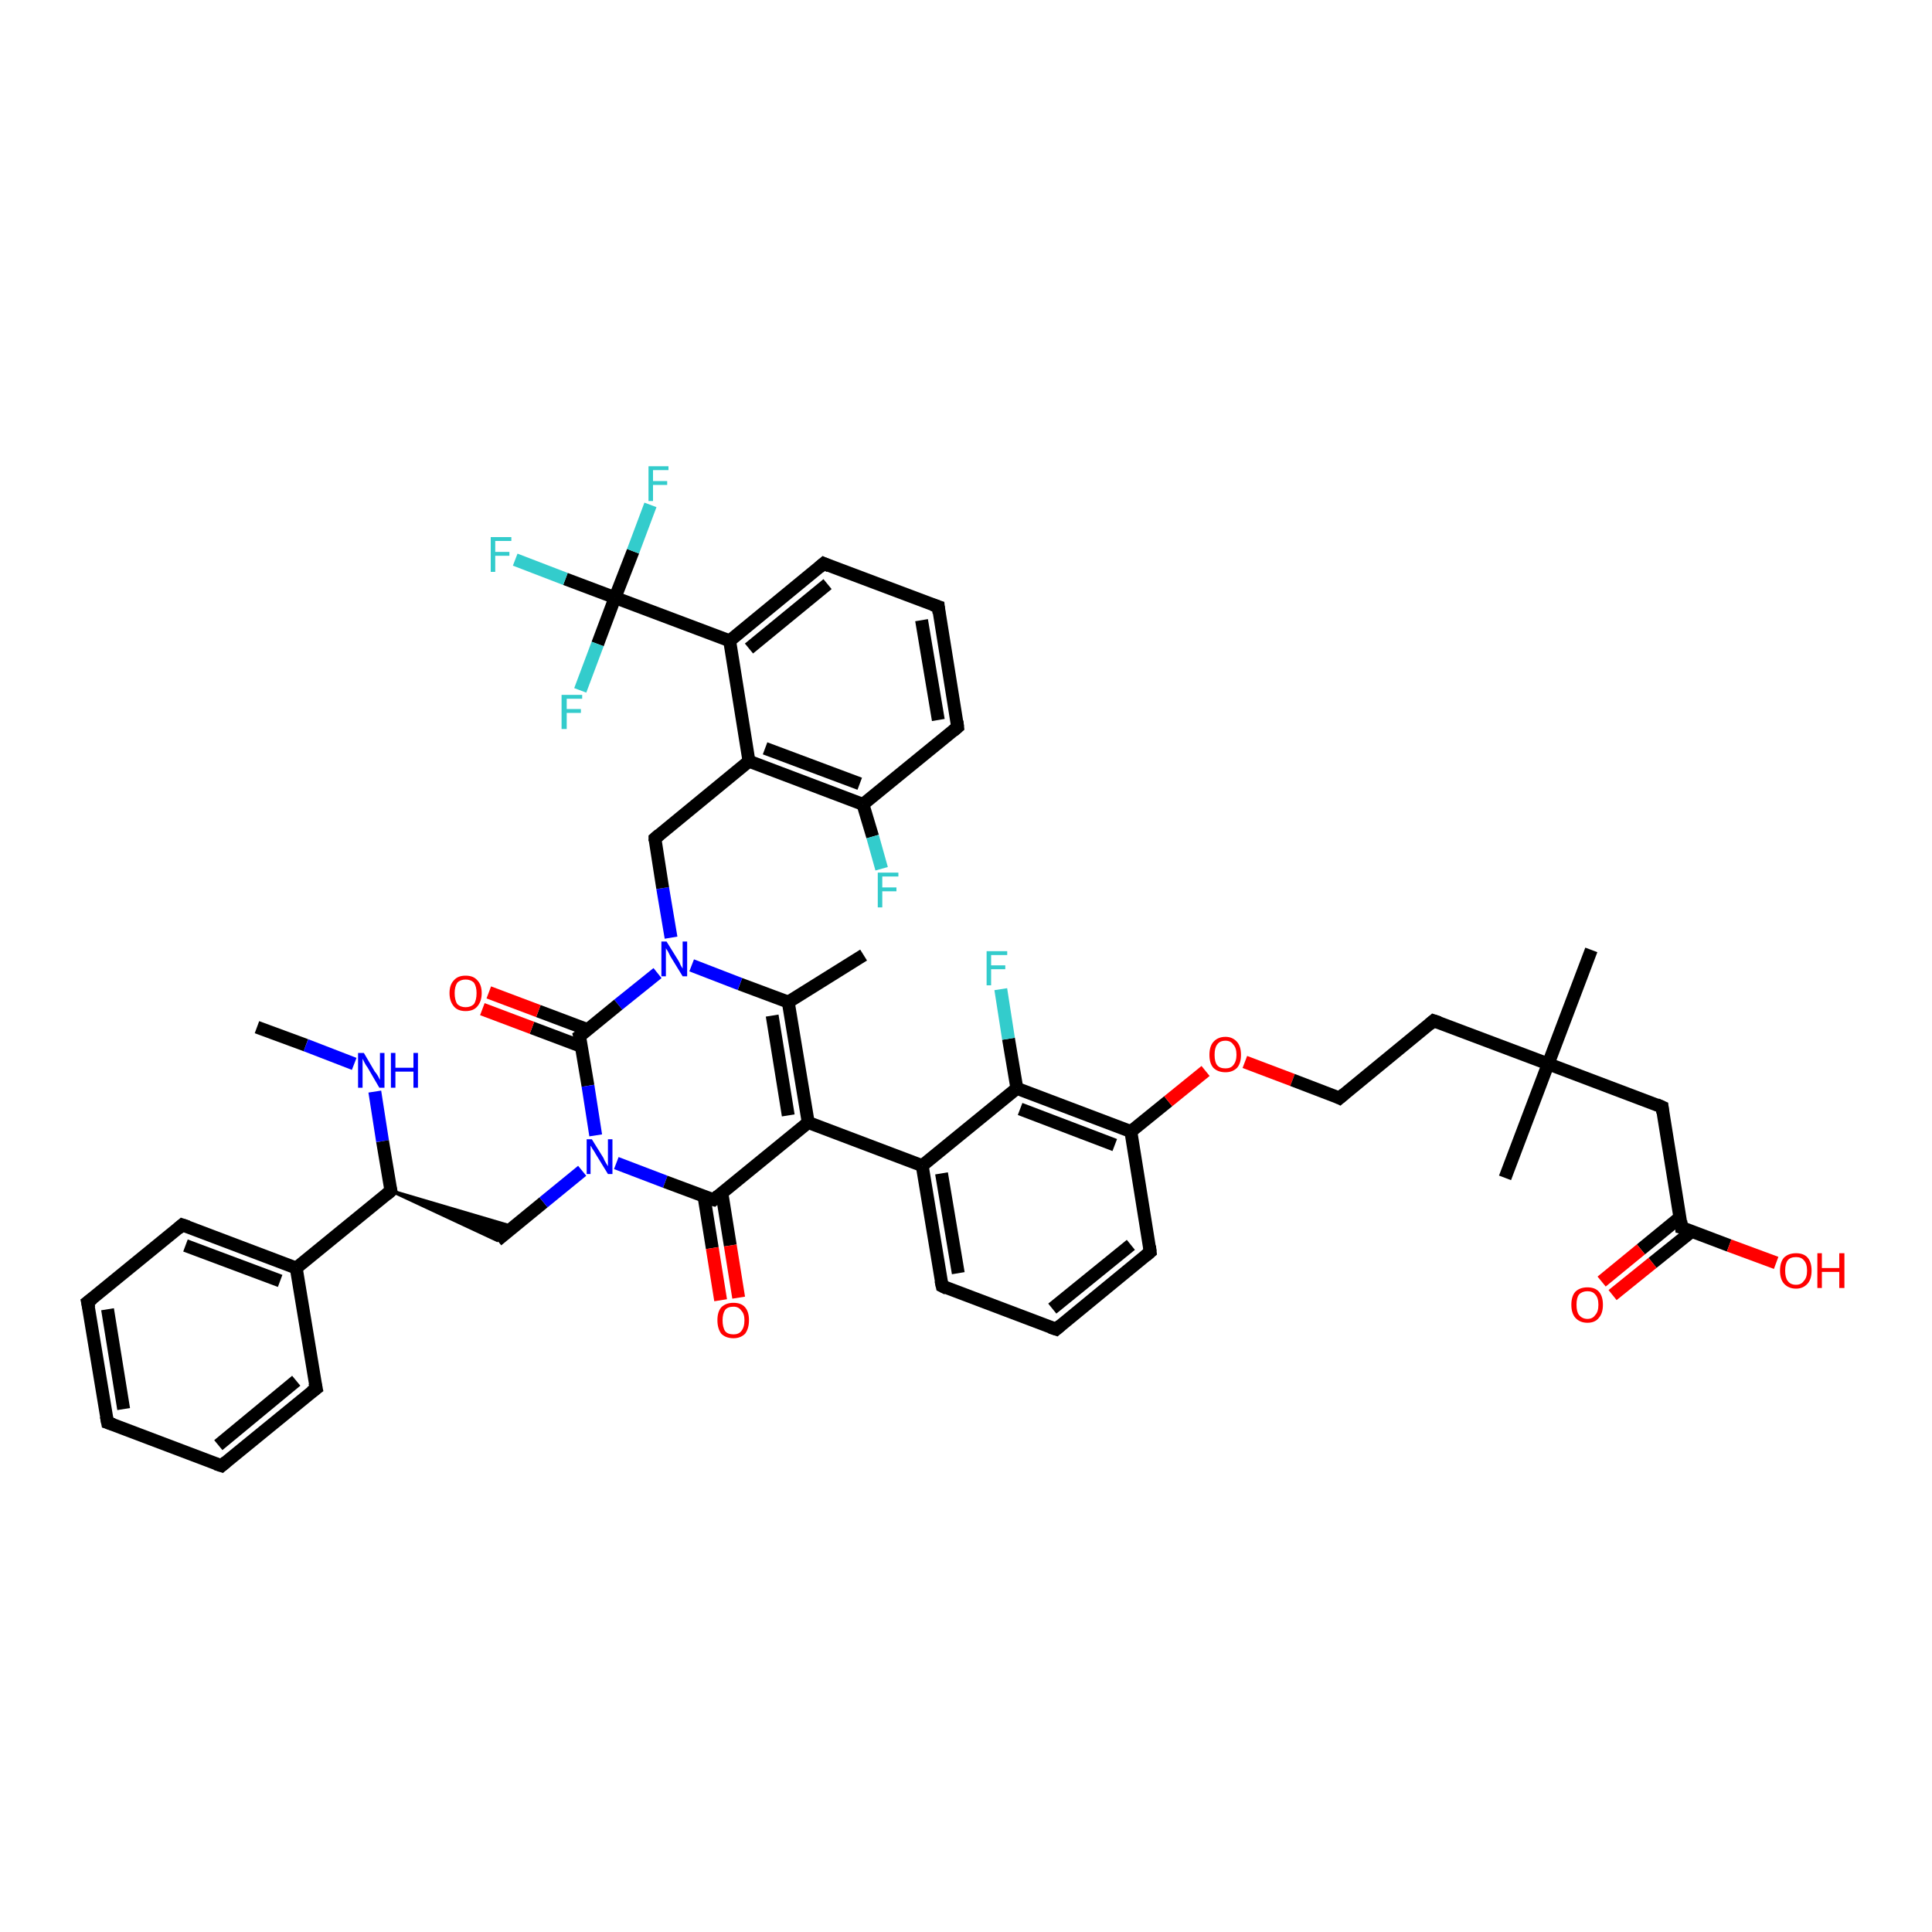 <?xml version='1.0' encoding='iso-8859-1'?>
<svg version='1.1' baseProfile='full'
              xmlns='http://www.w3.org/2000/svg'
                      xmlns:rdkit='http://www.rdkit.org/xml'
                      xmlns:xlink='http://www.w3.org/1999/xlink'
                  xml:space='preserve'
width='300px' height='300px' viewBox='0 0 300 300'>
<!-- END OF HEADER -->
<rect style='opacity:1.0;fill:#FFFFFF;stroke:none' width='300.0' height='300.0' x='0.0' y='0.0'> </rect>
<path class='bond-0 atom-0 atom-1' d='M 39.9,159.5 L 47.5,162.3' style='fill:none;fill-rule:evenodd;stroke:#000000;stroke-width:2.0px;stroke-linecap:butt;stroke-linejoin:miter;stroke-opacity:1' />
<path class='bond-0 atom-0 atom-1' d='M 47.5,162.3 L 55.0,165.2' style='fill:none;fill-rule:evenodd;stroke:#0000FF;stroke-width:2.0px;stroke-linecap:butt;stroke-linejoin:miter;stroke-opacity:1' />
<path class='bond-1 atom-1 atom-2' d='M 58.2,169.5 L 59.4,177.2' style='fill:none;fill-rule:evenodd;stroke:#0000FF;stroke-width:2.0px;stroke-linecap:butt;stroke-linejoin:miter;stroke-opacity:1' />
<path class='bond-1 atom-1 atom-2' d='M 59.4,177.2 L 60.7,184.9' style='fill:none;fill-rule:evenodd;stroke:#000000;stroke-width:2.0px;stroke-linecap:butt;stroke-linejoin:miter;stroke-opacity:1' />
<path class='bond-2 atom-2 atom-3' d='M 60.7,184.9 L 79.7,190.5 L 77.2,192.6 Z' style='fill:#000000;fill-rule:evenodd;fill-opacity:1;stroke:#000000;stroke-width:0.5px;stroke-linecap:butt;stroke-linejoin:miter;stroke-opacity:1;' />
<path class='bond-3 atom-3 atom-4' d='M 77.2,192.6 L 84.4,186.7' style='fill:none;fill-rule:evenodd;stroke:#000000;stroke-width:2.0px;stroke-linecap:butt;stroke-linejoin:miter;stroke-opacity:1' />
<path class='bond-3 atom-3 atom-4' d='M 84.4,186.7 L 90.4,181.8' style='fill:none;fill-rule:evenodd;stroke:#0000FF;stroke-width:2.0px;stroke-linecap:butt;stroke-linejoin:miter;stroke-opacity:1' />
<path class='bond-4 atom-4 atom-5' d='M 95.7,180.6 L 103.3,183.5' style='fill:none;fill-rule:evenodd;stroke:#0000FF;stroke-width:2.0px;stroke-linecap:butt;stroke-linejoin:miter;stroke-opacity:1' />
<path class='bond-4 atom-4 atom-5' d='M 103.3,183.5 L 110.8,186.3' style='fill:none;fill-rule:evenodd;stroke:#000000;stroke-width:2.0px;stroke-linecap:butt;stroke-linejoin:miter;stroke-opacity:1' />
<path class='bond-5 atom-5 atom-6' d='M 109.3,185.7 L 110.6,193.8' style='fill:none;fill-rule:evenodd;stroke:#000000;stroke-width:2.0px;stroke-linecap:butt;stroke-linejoin:miter;stroke-opacity:1' />
<path class='bond-5 atom-5 atom-6' d='M 110.6,193.8 L 111.9,201.9' style='fill:none;fill-rule:evenodd;stroke:#FF0000;stroke-width:2.0px;stroke-linecap:butt;stroke-linejoin:miter;stroke-opacity:1' />
<path class='bond-5 atom-5 atom-6' d='M 112.1,185.3 L 113.4,193.4' style='fill:none;fill-rule:evenodd;stroke:#000000;stroke-width:2.0px;stroke-linecap:butt;stroke-linejoin:miter;stroke-opacity:1' />
<path class='bond-5 atom-5 atom-6' d='M 113.4,193.4 L 114.7,201.5' style='fill:none;fill-rule:evenodd;stroke:#FF0000;stroke-width:2.0px;stroke-linecap:butt;stroke-linejoin:miter;stroke-opacity:1' />
<path class='bond-6 atom-5 atom-7' d='M 110.8,186.3 L 125.5,174.3' style='fill:none;fill-rule:evenodd;stroke:#000000;stroke-width:2.0px;stroke-linecap:butt;stroke-linejoin:miter;stroke-opacity:1' />
<path class='bond-7 atom-7 atom-8' d='M 125.5,174.3 L 122.4,155.6' style='fill:none;fill-rule:evenodd;stroke:#000000;stroke-width:2.0px;stroke-linecap:butt;stroke-linejoin:miter;stroke-opacity:1' />
<path class='bond-7 atom-7 atom-8' d='M 122.4,173.2 L 119.9,157.7' style='fill:none;fill-rule:evenodd;stroke:#000000;stroke-width:2.0px;stroke-linecap:butt;stroke-linejoin:miter;stroke-opacity:1' />
<path class='bond-8 atom-8 atom-9' d='M 122.4,155.6 L 134.1,148.3' style='fill:none;fill-rule:evenodd;stroke:#000000;stroke-width:2.0px;stroke-linecap:butt;stroke-linejoin:miter;stroke-opacity:1' />
<path class='bond-9 atom-8 atom-10' d='M 122.4,155.6 L 114.9,152.8' style='fill:none;fill-rule:evenodd;stroke:#000000;stroke-width:2.0px;stroke-linecap:butt;stroke-linejoin:miter;stroke-opacity:1' />
<path class='bond-9 atom-8 atom-10' d='M 114.9,152.8 L 107.4,149.9' style='fill:none;fill-rule:evenodd;stroke:#0000FF;stroke-width:2.0px;stroke-linecap:butt;stroke-linejoin:miter;stroke-opacity:1' />
<path class='bond-10 atom-10 atom-11' d='M 104.2,145.6 L 102.9,137.9' style='fill:none;fill-rule:evenodd;stroke:#0000FF;stroke-width:2.0px;stroke-linecap:butt;stroke-linejoin:miter;stroke-opacity:1' />
<path class='bond-10 atom-10 atom-11' d='M 102.9,137.9 L 101.7,130.2' style='fill:none;fill-rule:evenodd;stroke:#000000;stroke-width:2.0px;stroke-linecap:butt;stroke-linejoin:miter;stroke-opacity:1' />
<path class='bond-11 atom-11 atom-12' d='M 101.7,130.2 L 116.3,118.2' style='fill:none;fill-rule:evenodd;stroke:#000000;stroke-width:2.0px;stroke-linecap:butt;stroke-linejoin:miter;stroke-opacity:1' />
<path class='bond-12 atom-12 atom-13' d='M 116.3,118.2 L 134.0,124.9' style='fill:none;fill-rule:evenodd;stroke:#000000;stroke-width:2.0px;stroke-linecap:butt;stroke-linejoin:miter;stroke-opacity:1' />
<path class='bond-12 atom-12 atom-13' d='M 118.8,116.2 L 133.5,121.7' style='fill:none;fill-rule:evenodd;stroke:#000000;stroke-width:2.0px;stroke-linecap:butt;stroke-linejoin:miter;stroke-opacity:1' />
<path class='bond-13 atom-13 atom-14' d='M 134.0,124.9 L 135.5,129.9' style='fill:none;fill-rule:evenodd;stroke:#000000;stroke-width:2.0px;stroke-linecap:butt;stroke-linejoin:miter;stroke-opacity:1' />
<path class='bond-13 atom-13 atom-14' d='M 135.5,129.9 L 136.9,134.9' style='fill:none;fill-rule:evenodd;stroke:#33CCCC;stroke-width:2.0px;stroke-linecap:butt;stroke-linejoin:miter;stroke-opacity:1' />
<path class='bond-14 atom-13 atom-15' d='M 134.0,124.9 L 148.7,112.9' style='fill:none;fill-rule:evenodd;stroke:#000000;stroke-width:2.0px;stroke-linecap:butt;stroke-linejoin:miter;stroke-opacity:1' />
<path class='bond-15 atom-15 atom-16' d='M 148.7,112.9 L 145.7,94.2' style='fill:none;fill-rule:evenodd;stroke:#000000;stroke-width:2.0px;stroke-linecap:butt;stroke-linejoin:miter;stroke-opacity:1' />
<path class='bond-15 atom-15 atom-16' d='M 145.7,111.8 L 143.1,96.3' style='fill:none;fill-rule:evenodd;stroke:#000000;stroke-width:2.0px;stroke-linecap:butt;stroke-linejoin:miter;stroke-opacity:1' />
<path class='bond-16 atom-16 atom-17' d='M 145.7,94.2 L 127.9,87.5' style='fill:none;fill-rule:evenodd;stroke:#000000;stroke-width:2.0px;stroke-linecap:butt;stroke-linejoin:miter;stroke-opacity:1' />
<path class='bond-17 atom-17 atom-18' d='M 127.9,87.5 L 113.3,99.5' style='fill:none;fill-rule:evenodd;stroke:#000000;stroke-width:2.0px;stroke-linecap:butt;stroke-linejoin:miter;stroke-opacity:1' />
<path class='bond-17 atom-17 atom-18' d='M 128.5,90.7 L 116.3,100.7' style='fill:none;fill-rule:evenodd;stroke:#000000;stroke-width:2.0px;stroke-linecap:butt;stroke-linejoin:miter;stroke-opacity:1' />
<path class='bond-18 atom-18 atom-19' d='M 113.3,99.5 L 95.5,92.8' style='fill:none;fill-rule:evenodd;stroke:#000000;stroke-width:2.0px;stroke-linecap:butt;stroke-linejoin:miter;stroke-opacity:1' />
<path class='bond-19 atom-19 atom-20' d='M 95.5,92.8 L 87.8,89.9' style='fill:none;fill-rule:evenodd;stroke:#000000;stroke-width:2.0px;stroke-linecap:butt;stroke-linejoin:miter;stroke-opacity:1' />
<path class='bond-19 atom-19 atom-20' d='M 87.8,89.9 L 80.0,86.9' style='fill:none;fill-rule:evenodd;stroke:#33CCCC;stroke-width:2.0px;stroke-linecap:butt;stroke-linejoin:miter;stroke-opacity:1' />
<path class='bond-20 atom-19 atom-21' d='M 95.5,92.8 L 98.3,85.6' style='fill:none;fill-rule:evenodd;stroke:#000000;stroke-width:2.0px;stroke-linecap:butt;stroke-linejoin:miter;stroke-opacity:1' />
<path class='bond-20 atom-19 atom-21' d='M 98.3,85.6 L 101.0,78.4' style='fill:none;fill-rule:evenodd;stroke:#33CCCC;stroke-width:2.0px;stroke-linecap:butt;stroke-linejoin:miter;stroke-opacity:1' />
<path class='bond-21 atom-19 atom-22' d='M 95.5,92.8 L 92.8,100.0' style='fill:none;fill-rule:evenodd;stroke:#000000;stroke-width:2.0px;stroke-linecap:butt;stroke-linejoin:miter;stroke-opacity:1' />
<path class='bond-21 atom-19 atom-22' d='M 92.8,100.0 L 90.1,107.2' style='fill:none;fill-rule:evenodd;stroke:#33CCCC;stroke-width:2.0px;stroke-linecap:butt;stroke-linejoin:miter;stroke-opacity:1' />
<path class='bond-22 atom-10 atom-23' d='M 102.1,151.1 L 96.0,156.0' style='fill:none;fill-rule:evenodd;stroke:#0000FF;stroke-width:2.0px;stroke-linecap:butt;stroke-linejoin:miter;stroke-opacity:1' />
<path class='bond-22 atom-10 atom-23' d='M 96.0,156.0 L 90.0,160.9' style='fill:none;fill-rule:evenodd;stroke:#000000;stroke-width:2.0px;stroke-linecap:butt;stroke-linejoin:miter;stroke-opacity:1' />
<path class='bond-23 atom-23 atom-24' d='M 91.3,159.9 L 83.6,157.0' style='fill:none;fill-rule:evenodd;stroke:#000000;stroke-width:2.0px;stroke-linecap:butt;stroke-linejoin:miter;stroke-opacity:1' />
<path class='bond-23 atom-23 atom-24' d='M 83.6,157.0 L 75.9,154.1' style='fill:none;fill-rule:evenodd;stroke:#FF0000;stroke-width:2.0px;stroke-linecap:butt;stroke-linejoin:miter;stroke-opacity:1' />
<path class='bond-23 atom-23 atom-24' d='M 90.3,162.5 L 82.6,159.6' style='fill:none;fill-rule:evenodd;stroke:#000000;stroke-width:2.0px;stroke-linecap:butt;stroke-linejoin:miter;stroke-opacity:1' />
<path class='bond-23 atom-23 atom-24' d='M 82.6,159.6 L 74.9,156.7' style='fill:none;fill-rule:evenodd;stroke:#FF0000;stroke-width:2.0px;stroke-linecap:butt;stroke-linejoin:miter;stroke-opacity:1' />
<path class='bond-24 atom-7 atom-25' d='M 125.5,174.3 L 143.2,181.0' style='fill:none;fill-rule:evenodd;stroke:#000000;stroke-width:2.0px;stroke-linecap:butt;stroke-linejoin:miter;stroke-opacity:1' />
<path class='bond-25 atom-25 atom-26' d='M 143.2,181.0 L 146.3,199.7' style='fill:none;fill-rule:evenodd;stroke:#000000;stroke-width:2.0px;stroke-linecap:butt;stroke-linejoin:miter;stroke-opacity:1' />
<path class='bond-25 atom-25 atom-26' d='M 146.2,182.2 L 148.8,197.7' style='fill:none;fill-rule:evenodd;stroke:#000000;stroke-width:2.0px;stroke-linecap:butt;stroke-linejoin:miter;stroke-opacity:1' />
<path class='bond-26 atom-26 atom-27' d='M 146.3,199.7 L 164.0,206.4' style='fill:none;fill-rule:evenodd;stroke:#000000;stroke-width:2.0px;stroke-linecap:butt;stroke-linejoin:miter;stroke-opacity:1' />
<path class='bond-27 atom-27 atom-28' d='M 164.0,206.4 L 178.6,194.4' style='fill:none;fill-rule:evenodd;stroke:#000000;stroke-width:2.0px;stroke-linecap:butt;stroke-linejoin:miter;stroke-opacity:1' />
<path class='bond-27 atom-27 atom-28' d='M 163.4,203.2 L 175.6,193.3' style='fill:none;fill-rule:evenodd;stroke:#000000;stroke-width:2.0px;stroke-linecap:butt;stroke-linejoin:miter;stroke-opacity:1' />
<path class='bond-28 atom-28 atom-29' d='M 178.6,194.4 L 175.6,175.7' style='fill:none;fill-rule:evenodd;stroke:#000000;stroke-width:2.0px;stroke-linecap:butt;stroke-linejoin:miter;stroke-opacity:1' />
<path class='bond-29 atom-29 atom-30' d='M 175.6,175.7 L 181.4,171.0' style='fill:none;fill-rule:evenodd;stroke:#000000;stroke-width:2.0px;stroke-linecap:butt;stroke-linejoin:miter;stroke-opacity:1' />
<path class='bond-29 atom-29 atom-30' d='M 181.4,171.0 L 187.2,166.3' style='fill:none;fill-rule:evenodd;stroke:#FF0000;stroke-width:2.0px;stroke-linecap:butt;stroke-linejoin:miter;stroke-opacity:1' />
<path class='bond-30 atom-30 atom-31' d='M 193.3,164.9 L 200.7,167.7' style='fill:none;fill-rule:evenodd;stroke:#FF0000;stroke-width:2.0px;stroke-linecap:butt;stroke-linejoin:miter;stroke-opacity:1' />
<path class='bond-30 atom-30 atom-31' d='M 200.7,167.7 L 208.0,170.5' style='fill:none;fill-rule:evenodd;stroke:#000000;stroke-width:2.0px;stroke-linecap:butt;stroke-linejoin:miter;stroke-opacity:1' />
<path class='bond-31 atom-31 atom-32' d='M 208.0,170.5 L 222.6,158.5' style='fill:none;fill-rule:evenodd;stroke:#000000;stroke-width:2.0px;stroke-linecap:butt;stroke-linejoin:miter;stroke-opacity:1' />
<path class='bond-32 atom-32 atom-33' d='M 222.6,158.5 L 240.4,165.2' style='fill:none;fill-rule:evenodd;stroke:#000000;stroke-width:2.0px;stroke-linecap:butt;stroke-linejoin:miter;stroke-opacity:1' />
<path class='bond-33 atom-33 atom-34' d='M 240.4,165.2 L 233.7,182.9' style='fill:none;fill-rule:evenodd;stroke:#000000;stroke-width:2.0px;stroke-linecap:butt;stroke-linejoin:miter;stroke-opacity:1' />
<path class='bond-34 atom-33 atom-35' d='M 240.4,165.2 L 247.1,147.5' style='fill:none;fill-rule:evenodd;stroke:#000000;stroke-width:2.0px;stroke-linecap:butt;stroke-linejoin:miter;stroke-opacity:1' />
<path class='bond-35 atom-33 atom-36' d='M 240.4,165.2 L 258.1,171.9' style='fill:none;fill-rule:evenodd;stroke:#000000;stroke-width:2.0px;stroke-linecap:butt;stroke-linejoin:miter;stroke-opacity:1' />
<path class='bond-36 atom-36 atom-37' d='M 258.1,171.9 L 261.1,190.6' style='fill:none;fill-rule:evenodd;stroke:#000000;stroke-width:2.0px;stroke-linecap:butt;stroke-linejoin:miter;stroke-opacity:1' />
<path class='bond-37 atom-37 atom-38' d='M 261.1,190.6 L 268.5,193.4' style='fill:none;fill-rule:evenodd;stroke:#000000;stroke-width:2.0px;stroke-linecap:butt;stroke-linejoin:miter;stroke-opacity:1' />
<path class='bond-37 atom-37 atom-38' d='M 268.5,193.4 L 275.8,196.1' style='fill:none;fill-rule:evenodd;stroke:#FF0000;stroke-width:2.0px;stroke-linecap:butt;stroke-linejoin:miter;stroke-opacity:1' />
<path class='bond-38 atom-37 atom-39' d='M 260.9,189.0 L 254.8,194.0' style='fill:none;fill-rule:evenodd;stroke:#000000;stroke-width:2.0px;stroke-linecap:butt;stroke-linejoin:miter;stroke-opacity:1' />
<path class='bond-38 atom-37 atom-39' d='M 254.8,194.0 L 248.7,199.0' style='fill:none;fill-rule:evenodd;stroke:#FF0000;stroke-width:2.0px;stroke-linecap:butt;stroke-linejoin:miter;stroke-opacity:1' />
<path class='bond-38 atom-37 atom-39' d='M 262.7,191.2 L 256.6,196.1' style='fill:none;fill-rule:evenodd;stroke:#000000;stroke-width:2.0px;stroke-linecap:butt;stroke-linejoin:miter;stroke-opacity:1' />
<path class='bond-38 atom-37 atom-39' d='M 256.6,196.1 L 250.4,201.1' style='fill:none;fill-rule:evenodd;stroke:#FF0000;stroke-width:2.0px;stroke-linecap:butt;stroke-linejoin:miter;stroke-opacity:1' />
<path class='bond-39 atom-29 atom-40' d='M 175.6,175.7 L 157.9,169.0' style='fill:none;fill-rule:evenodd;stroke:#000000;stroke-width:2.0px;stroke-linecap:butt;stroke-linejoin:miter;stroke-opacity:1' />
<path class='bond-39 atom-29 atom-40' d='M 173.1,177.8 L 158.4,172.2' style='fill:none;fill-rule:evenodd;stroke:#000000;stroke-width:2.0px;stroke-linecap:butt;stroke-linejoin:miter;stroke-opacity:1' />
<path class='bond-40 atom-40 atom-41' d='M 157.9,169.0 L 156.6,161.3' style='fill:none;fill-rule:evenodd;stroke:#000000;stroke-width:2.0px;stroke-linecap:butt;stroke-linejoin:miter;stroke-opacity:1' />
<path class='bond-40 atom-40 atom-41' d='M 156.6,161.3 L 155.4,153.6' style='fill:none;fill-rule:evenodd;stroke:#33CCCC;stroke-width:2.0px;stroke-linecap:butt;stroke-linejoin:miter;stroke-opacity:1' />
<path class='bond-41 atom-2 atom-42' d='M 60.7,184.9 L 46.0,196.9' style='fill:none;fill-rule:evenodd;stroke:#000000;stroke-width:2.0px;stroke-linecap:butt;stroke-linejoin:miter;stroke-opacity:1' />
<path class='bond-42 atom-42 atom-43' d='M 46.0,196.9 L 28.3,190.2' style='fill:none;fill-rule:evenodd;stroke:#000000;stroke-width:2.0px;stroke-linecap:butt;stroke-linejoin:miter;stroke-opacity:1' />
<path class='bond-42 atom-42 atom-43' d='M 43.5,198.9 L 28.8,193.4' style='fill:none;fill-rule:evenodd;stroke:#000000;stroke-width:2.0px;stroke-linecap:butt;stroke-linejoin:miter;stroke-opacity:1' />
<path class='bond-43 atom-43 atom-44' d='M 28.3,190.2 L 13.6,202.2' style='fill:none;fill-rule:evenodd;stroke:#000000;stroke-width:2.0px;stroke-linecap:butt;stroke-linejoin:miter;stroke-opacity:1' />
<path class='bond-44 atom-44 atom-45' d='M 13.6,202.2 L 16.7,220.9' style='fill:none;fill-rule:evenodd;stroke:#000000;stroke-width:2.0px;stroke-linecap:butt;stroke-linejoin:miter;stroke-opacity:1' />
<path class='bond-44 atom-44 atom-45' d='M 16.7,203.3 L 19.2,218.8' style='fill:none;fill-rule:evenodd;stroke:#000000;stroke-width:2.0px;stroke-linecap:butt;stroke-linejoin:miter;stroke-opacity:1' />
<path class='bond-45 atom-45 atom-46' d='M 16.7,220.9 L 34.4,227.6' style='fill:none;fill-rule:evenodd;stroke:#000000;stroke-width:2.0px;stroke-linecap:butt;stroke-linejoin:miter;stroke-opacity:1' />
<path class='bond-46 atom-46 atom-47' d='M 34.4,227.6 L 49.1,215.6' style='fill:none;fill-rule:evenodd;stroke:#000000;stroke-width:2.0px;stroke-linecap:butt;stroke-linejoin:miter;stroke-opacity:1' />
<path class='bond-46 atom-46 atom-47' d='M 33.9,224.4 L 46.0,214.4' style='fill:none;fill-rule:evenodd;stroke:#000000;stroke-width:2.0px;stroke-linecap:butt;stroke-linejoin:miter;stroke-opacity:1' />
<path class='bond-47 atom-23 atom-4' d='M 90.0,160.9 L 91.3,168.6' style='fill:none;fill-rule:evenodd;stroke:#000000;stroke-width:2.0px;stroke-linecap:butt;stroke-linejoin:miter;stroke-opacity:1' />
<path class='bond-47 atom-23 atom-4' d='M 91.3,168.6 L 92.5,176.3' style='fill:none;fill-rule:evenodd;stroke:#0000FF;stroke-width:2.0px;stroke-linecap:butt;stroke-linejoin:miter;stroke-opacity:1' />
<path class='bond-48 atom-40 atom-25' d='M 157.9,169.0 L 143.2,181.0' style='fill:none;fill-rule:evenodd;stroke:#000000;stroke-width:2.0px;stroke-linecap:butt;stroke-linejoin:miter;stroke-opacity:1' />
<path class='bond-49 atom-47 atom-42' d='M 49.1,215.6 L 46.0,196.9' style='fill:none;fill-rule:evenodd;stroke:#000000;stroke-width:2.0px;stroke-linecap:butt;stroke-linejoin:miter;stroke-opacity:1' />
<path class='bond-50 atom-18 atom-12' d='M 113.3,99.5 L 116.3,118.2' style='fill:none;fill-rule:evenodd;stroke:#000000;stroke-width:2.0px;stroke-linecap:butt;stroke-linejoin:miter;stroke-opacity:1' />
<path d='M 60.6,184.5 L 60.7,184.9 L 60.0,185.5' style='fill:none;stroke:#000000;stroke-width:2.0px;stroke-linecap:butt;stroke-linejoin:miter;stroke-opacity:1;' />
<path d='M 110.4,186.2 L 110.8,186.3 L 111.5,185.7' style='fill:none;stroke:#000000;stroke-width:2.0px;stroke-linecap:butt;stroke-linejoin:miter;stroke-opacity:1;' />
<path d='M 101.7,130.6 L 101.7,130.2 L 102.4,129.6' style='fill:none;stroke:#000000;stroke-width:2.0px;stroke-linecap:butt;stroke-linejoin:miter;stroke-opacity:1;' />
<path d='M 148.0,113.5 L 148.7,112.9 L 148.6,112.0' style='fill:none;stroke:#000000;stroke-width:2.0px;stroke-linecap:butt;stroke-linejoin:miter;stroke-opacity:1;' />
<path d='M 145.8,95.2 L 145.7,94.2 L 144.8,93.9' style='fill:none;stroke:#000000;stroke-width:2.0px;stroke-linecap:butt;stroke-linejoin:miter;stroke-opacity:1;' />
<path d='M 128.8,87.9 L 127.9,87.5 L 127.2,88.1' style='fill:none;stroke:#000000;stroke-width:2.0px;stroke-linecap:butt;stroke-linejoin:miter;stroke-opacity:1;' />
<path d='M 90.3,160.7 L 90.0,160.9 L 90.1,161.3' style='fill:none;stroke:#000000;stroke-width:2.0px;stroke-linecap:butt;stroke-linejoin:miter;stroke-opacity:1;' />
<path d='M 146.1,198.8 L 146.3,199.7 L 147.1,200.1' style='fill:none;stroke:#000000;stroke-width:2.0px;stroke-linecap:butt;stroke-linejoin:miter;stroke-opacity:1;' />
<path d='M 163.1,206.1 L 164.0,206.4 L 164.7,205.8' style='fill:none;stroke:#000000;stroke-width:2.0px;stroke-linecap:butt;stroke-linejoin:miter;stroke-opacity:1;' />
<path d='M 177.9,195.0 L 178.6,194.4 L 178.5,193.5' style='fill:none;stroke:#000000;stroke-width:2.0px;stroke-linecap:butt;stroke-linejoin:miter;stroke-opacity:1;' />
<path d='M 207.6,170.3 L 208.0,170.5 L 208.7,169.9' style='fill:none;stroke:#000000;stroke-width:2.0px;stroke-linecap:butt;stroke-linejoin:miter;stroke-opacity:1;' />
<path d='M 221.9,159.1 L 222.6,158.5 L 223.5,158.8' style='fill:none;stroke:#000000;stroke-width:2.0px;stroke-linecap:butt;stroke-linejoin:miter;stroke-opacity:1;' />
<path d='M 257.2,171.5 L 258.1,171.9 L 258.2,172.8' style='fill:none;stroke:#000000;stroke-width:2.0px;stroke-linecap:butt;stroke-linejoin:miter;stroke-opacity:1;' />
<path d='M 261.0,189.6 L 261.1,190.6 L 261.5,190.7' style='fill:none;stroke:#000000;stroke-width:2.0px;stroke-linecap:butt;stroke-linejoin:miter;stroke-opacity:1;' />
<path d='M 29.2,190.5 L 28.3,190.2 L 27.6,190.8' style='fill:none;stroke:#000000;stroke-width:2.0px;stroke-linecap:butt;stroke-linejoin:miter;stroke-opacity:1;' />
<path d='M 14.4,201.6 L 13.6,202.2 L 13.8,203.1' style='fill:none;stroke:#000000;stroke-width:2.0px;stroke-linecap:butt;stroke-linejoin:miter;stroke-opacity:1;' />
<path d='M 16.5,219.9 L 16.7,220.9 L 17.6,221.2' style='fill:none;stroke:#000000;stroke-width:2.0px;stroke-linecap:butt;stroke-linejoin:miter;stroke-opacity:1;' />
<path d='M 33.5,227.3 L 34.4,227.6 L 35.1,227.0' style='fill:none;stroke:#000000;stroke-width:2.0px;stroke-linecap:butt;stroke-linejoin:miter;stroke-opacity:1;' />
<path d='M 48.3,216.2 L 49.1,215.6 L 48.9,214.7' style='fill:none;stroke:#000000;stroke-width:2.0px;stroke-linecap:butt;stroke-linejoin:miter;stroke-opacity:1;' />
<path class='atom-1' d='M 56.5 163.5
L 58.2 166.4
Q 58.4 166.6, 58.7 167.1
Q 59.0 167.7, 59.0 167.7
L 59.0 163.5
L 59.7 163.5
L 59.7 168.9
L 58.9 168.9
L 57.1 165.8
Q 56.8 165.4, 56.6 165.0
Q 56.4 164.6, 56.3 164.4
L 56.3 168.9
L 55.6 168.9
L 55.6 163.5
L 56.5 163.5
' fill='#0000FF'/>
<path class='atom-1' d='M 60.7 163.5
L 61.4 163.5
L 61.4 165.8
L 64.2 165.8
L 64.2 163.5
L 64.9 163.5
L 64.9 168.9
L 64.2 168.9
L 64.2 166.4
L 61.4 166.4
L 61.4 168.9
L 60.7 168.9
L 60.7 163.5
' fill='#0000FF'/>
<path class='atom-4' d='M 91.9 176.9
L 93.7 179.8
Q 93.8 180.1, 94.1 180.6
Q 94.4 181.1, 94.4 181.1
L 94.4 176.9
L 95.1 176.9
L 95.1 182.3
L 94.4 182.3
L 92.5 179.2
Q 92.3 178.8, 92.0 178.4
Q 91.8 178.0, 91.7 177.9
L 91.7 182.3
L 91.1 182.3
L 91.1 176.9
L 91.9 176.9
' fill='#0000FF'/>
<path class='atom-6' d='M 111.4 205.0
Q 111.4 203.7, 112.0 203.0
Q 112.7 202.3, 113.9 202.3
Q 115.1 202.3, 115.7 203.0
Q 116.3 203.7, 116.3 205.0
Q 116.3 206.3, 115.7 207.1
Q 115.0 207.8, 113.9 207.8
Q 112.7 207.8, 112.0 207.1
Q 111.4 206.3, 111.4 205.0
M 113.9 207.2
Q 114.7 207.2, 115.1 206.7
Q 115.6 206.1, 115.6 205.0
Q 115.6 204.0, 115.1 203.5
Q 114.7 202.9, 113.9 202.9
Q 113.0 202.9, 112.6 203.4
Q 112.2 204.0, 112.2 205.0
Q 112.2 206.1, 112.6 206.7
Q 113.0 207.2, 113.9 207.2
' fill='#FF0000'/>
<path class='atom-10' d='M 103.5 146.2
L 105.3 149.1
Q 105.5 149.4, 105.7 149.9
Q 106.0 150.4, 106.0 150.4
L 106.0 146.2
L 106.7 146.2
L 106.7 151.6
L 106.0 151.6
L 104.1 148.5
Q 103.9 148.1, 103.7 147.7
Q 103.4 147.3, 103.4 147.2
L 103.4 151.6
L 102.7 151.6
L 102.7 146.2
L 103.5 146.2
' fill='#0000FF'/>
<path class='atom-14' d='M 136.3 135.5
L 139.5 135.5
L 139.5 136.1
L 137.0 136.1
L 137.0 137.8
L 139.2 137.8
L 139.2 138.4
L 137.0 138.4
L 137.0 140.9
L 136.3 140.9
L 136.3 135.5
' fill='#33CCCC'/>
<path class='atom-20' d='M 76.2 83.4
L 79.4 83.4
L 79.4 84.0
L 76.9 84.0
L 76.9 85.7
L 79.1 85.7
L 79.1 86.3
L 76.9 86.3
L 76.9 88.8
L 76.2 88.8
L 76.2 83.4
' fill='#33CCCC'/>
<path class='atom-21' d='M 100.7 72.4
L 103.8 72.4
L 103.8 73.0
L 101.4 73.0
L 101.4 74.7
L 103.6 74.7
L 103.6 75.3
L 101.4 75.3
L 101.4 77.8
L 100.7 77.8
L 100.7 72.4
' fill='#33CCCC'/>
<path class='atom-22' d='M 87.2 107.9
L 90.4 107.9
L 90.4 108.5
L 88.0 108.5
L 88.0 110.1
L 90.2 110.1
L 90.2 110.7
L 88.0 110.7
L 88.0 113.2
L 87.2 113.2
L 87.2 107.9
' fill='#33CCCC'/>
<path class='atom-24' d='M 69.8 154.2
Q 69.8 152.9, 70.5 152.2
Q 71.1 151.5, 72.3 151.5
Q 73.5 151.5, 74.1 152.2
Q 74.8 152.9, 74.8 154.2
Q 74.8 155.5, 74.1 156.3
Q 73.5 157.0, 72.3 157.0
Q 71.1 157.0, 70.5 156.3
Q 69.8 155.5, 69.8 154.2
M 72.3 156.4
Q 73.1 156.4, 73.6 155.9
Q 74.0 155.3, 74.0 154.2
Q 74.0 153.2, 73.6 152.6
Q 73.1 152.1, 72.3 152.1
Q 71.5 152.1, 71.0 152.6
Q 70.6 153.2, 70.6 154.2
Q 70.6 155.3, 71.0 155.9
Q 71.5 156.4, 72.3 156.4
' fill='#FF0000'/>
<path class='atom-30' d='M 187.8 163.8
Q 187.8 162.5, 188.4 161.8
Q 189.1 161.0, 190.3 161.0
Q 191.4 161.0, 192.1 161.8
Q 192.7 162.5, 192.7 163.8
Q 192.7 165.1, 192.1 165.8
Q 191.4 166.5, 190.3 166.5
Q 189.1 166.5, 188.4 165.8
Q 187.8 165.1, 187.8 163.8
M 190.3 165.9
Q 191.1 165.9, 191.5 165.4
Q 192.0 164.8, 192.0 163.8
Q 192.0 162.7, 191.5 162.2
Q 191.1 161.6, 190.3 161.6
Q 189.4 161.6, 189.0 162.2
Q 188.6 162.7, 188.6 163.8
Q 188.6 164.9, 189.0 165.4
Q 189.4 165.9, 190.3 165.9
' fill='#FF0000'/>
<path class='atom-38' d='M 276.4 197.3
Q 276.4 196.0, 277.0 195.3
Q 277.7 194.6, 278.9 194.6
Q 280.1 194.6, 280.7 195.3
Q 281.3 196.0, 281.3 197.3
Q 281.3 198.6, 280.7 199.3
Q 280.0 200.1, 278.9 200.1
Q 277.7 200.1, 277.0 199.3
Q 276.4 198.6, 276.4 197.3
M 278.9 199.5
Q 279.7 199.5, 280.1 198.9
Q 280.6 198.4, 280.6 197.3
Q 280.6 196.2, 280.1 195.7
Q 279.7 195.2, 278.9 195.2
Q 278.0 195.2, 277.6 195.7
Q 277.2 196.2, 277.2 197.3
Q 277.2 198.4, 277.6 198.9
Q 278.0 199.5, 278.9 199.5
' fill='#FF0000'/>
<path class='atom-38' d='M 282.2 194.6
L 282.9 194.6
L 282.9 196.9
L 285.6 196.9
L 285.6 194.6
L 286.4 194.6
L 286.4 200.0
L 285.6 200.0
L 285.6 197.5
L 282.9 197.5
L 282.9 200.0
L 282.2 200.0
L 282.2 194.6
' fill='#FF0000'/>
<path class='atom-39' d='M 244.0 202.6
Q 244.0 201.3, 244.6 200.6
Q 245.3 199.9, 246.5 199.9
Q 247.7 199.9, 248.3 200.6
Q 248.9 201.3, 248.9 202.6
Q 248.9 203.9, 248.3 204.6
Q 247.7 205.4, 246.5 205.4
Q 245.3 205.4, 244.6 204.6
Q 244.0 203.9, 244.0 202.6
M 246.5 204.8
Q 247.3 204.8, 247.7 204.2
Q 248.2 203.7, 248.2 202.6
Q 248.2 201.5, 247.7 201.0
Q 247.3 200.5, 246.5 200.5
Q 245.7 200.5, 245.2 201.0
Q 244.8 201.5, 244.8 202.6
Q 244.8 203.7, 245.2 204.2
Q 245.7 204.8, 246.5 204.8
' fill='#FF0000'/>
<path class='atom-41' d='M 153.2 147.7
L 156.4 147.7
L 156.4 148.3
L 153.9 148.3
L 153.9 149.9
L 156.1 149.9
L 156.1 150.5
L 153.9 150.5
L 153.9 153.0
L 153.2 153.0
L 153.2 147.7
' fill='#33CCCC'/>
</svg>
